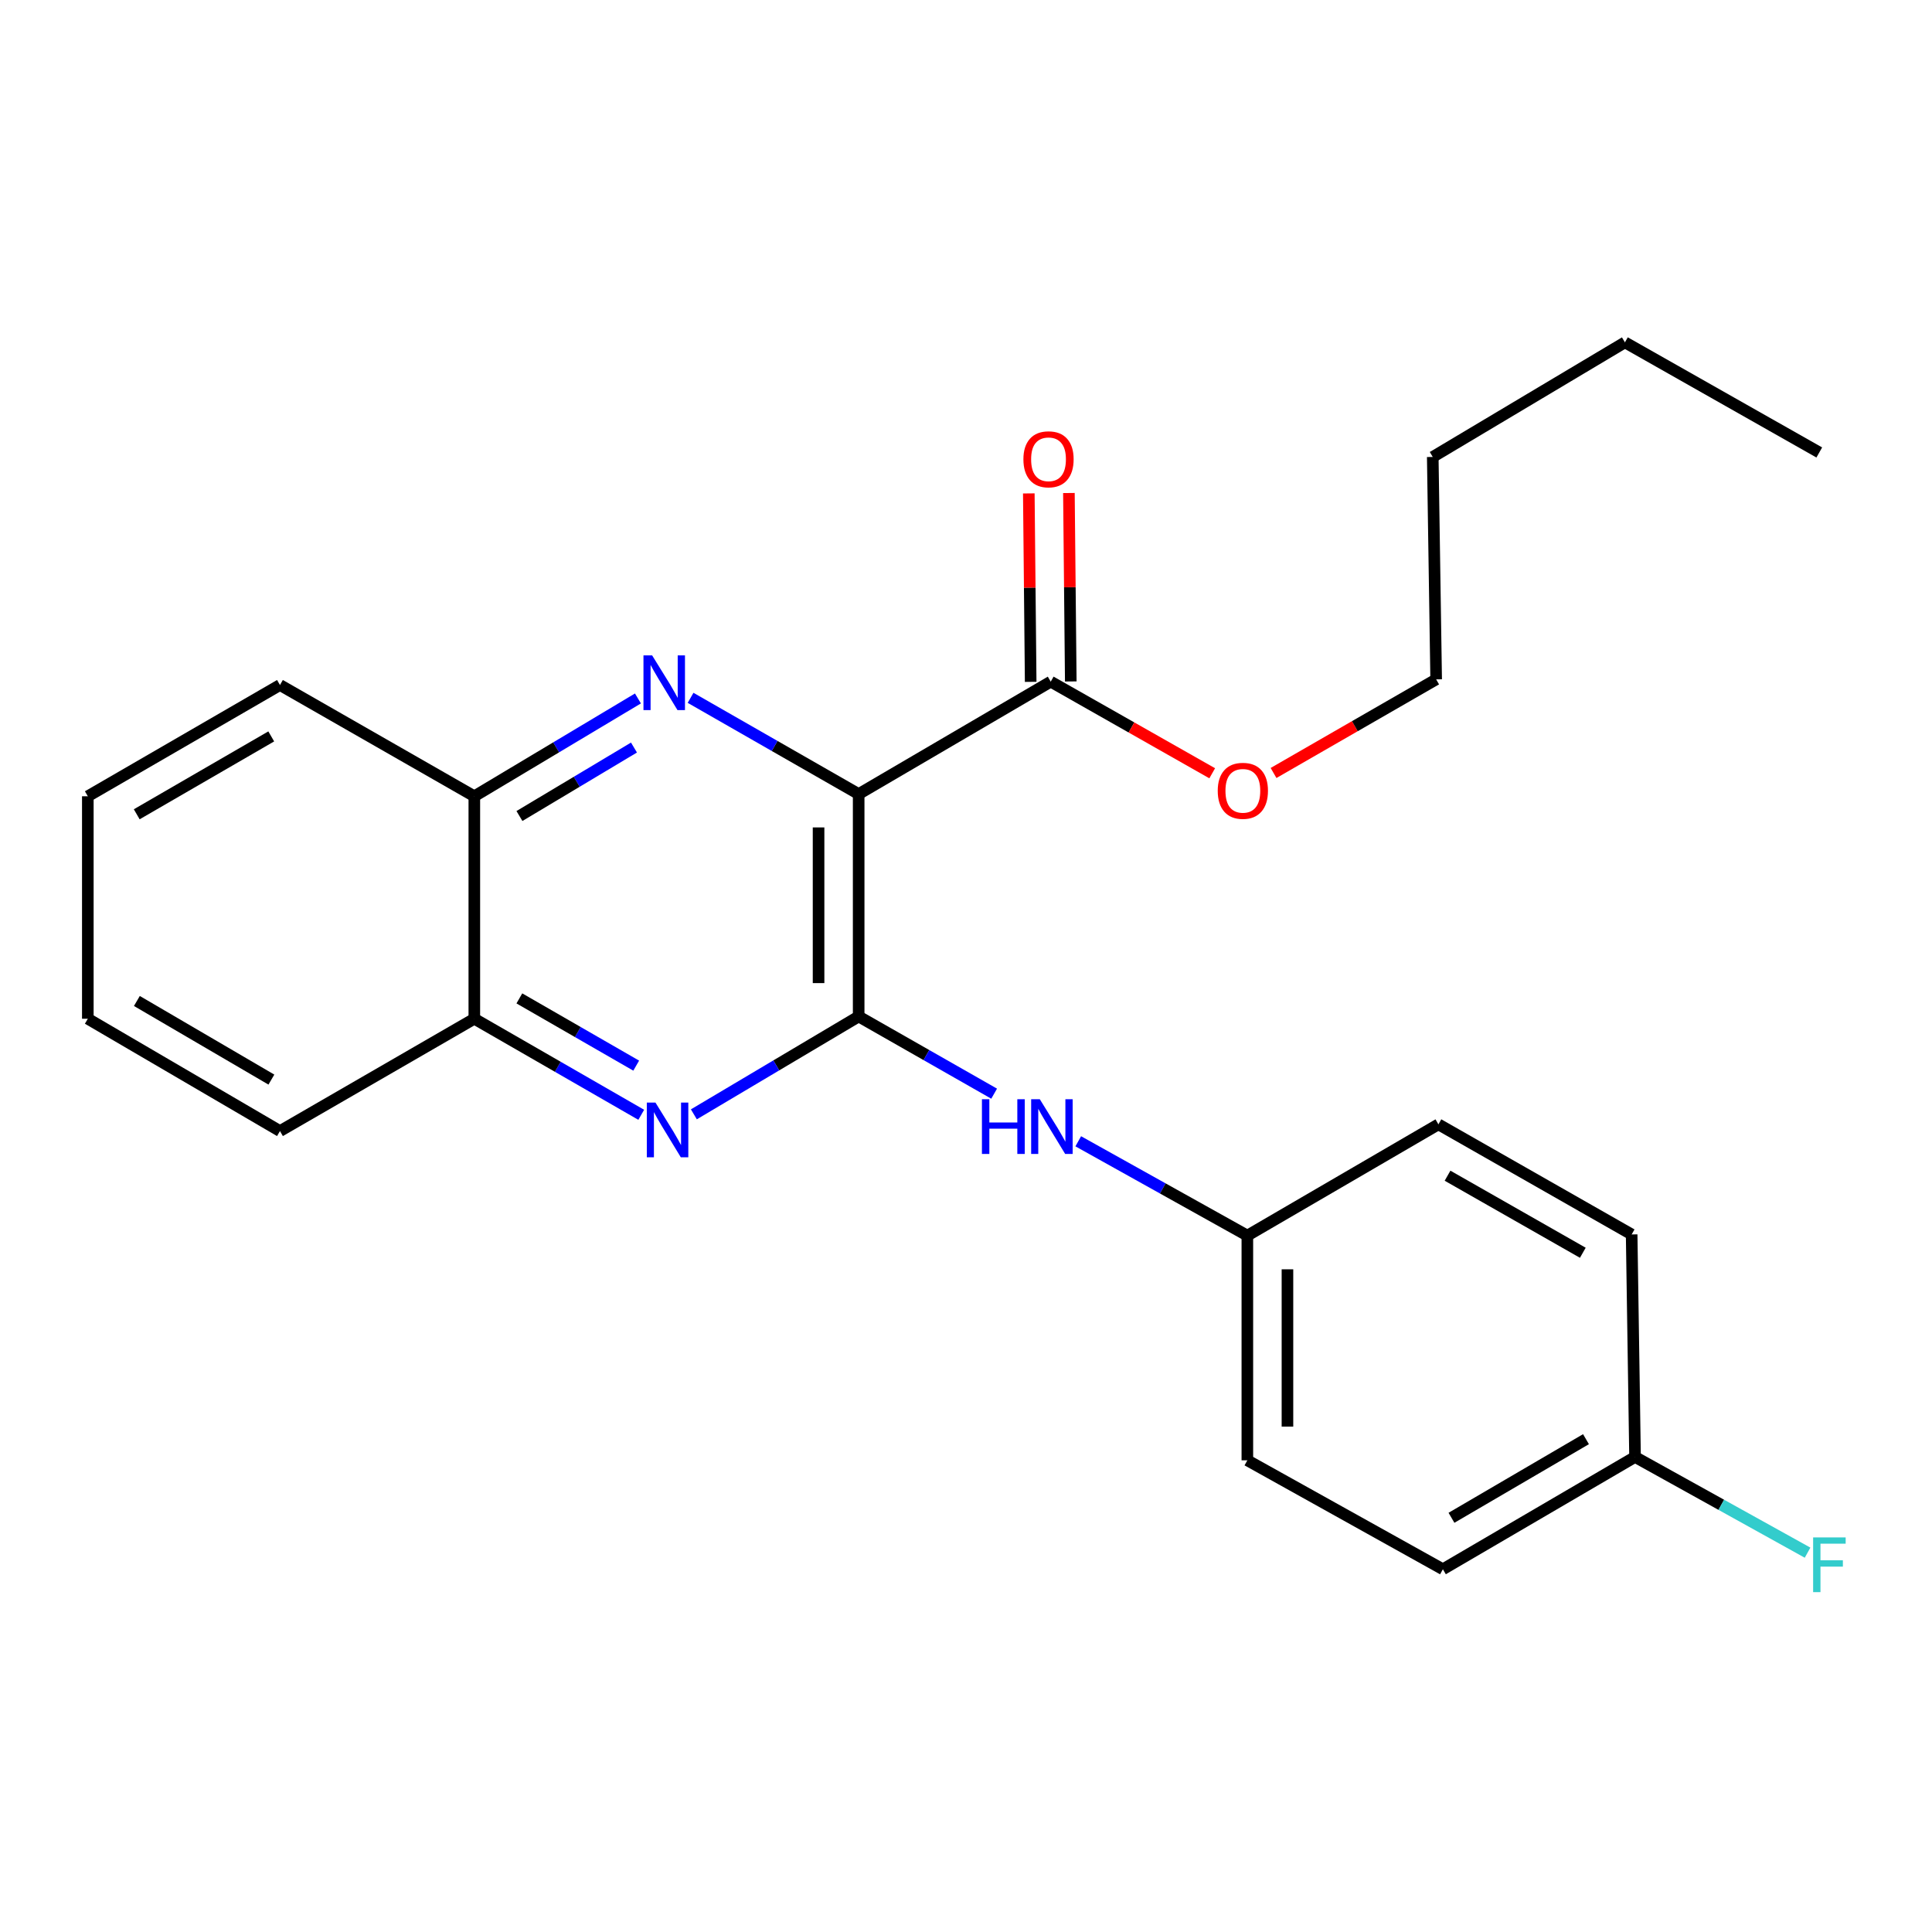 <?xml version='1.0' encoding='iso-8859-1'?>
<svg version='1.1' baseProfile='full'
              xmlns='http://www.w3.org/2000/svg'
                      xmlns:rdkit='http://www.rdkit.org/xml'
                      xmlns:xlink='http://www.w3.org/1999/xlink'
                  xml:space='preserve'
width='1000px' height='1000px' viewBox='0 0 1000 1000'>
<!-- END OF HEADER -->
<rect style='opacity:1.0;fill:#FFFFFF;stroke:none' width='1000' height='1000' x='0' y='0'> </rect>
<path class='bond-0' d='M 444.444,411.007 L 444.444,526.122' style='fill:none;fill-rule:evenodd;stroke:#000000;stroke-width:6px;stroke-linecap:butt;stroke-linejoin:miter;stroke-opacity:1' />
<path class='bond-0' d='M 423.688,428.274 L 423.688,508.855' style='fill:none;fill-rule:evenodd;stroke:#000000;stroke-width:6px;stroke-linecap:butt;stroke-linejoin:miter;stroke-opacity:1' />
<path class='bond-1' d='M 444.444,411.007 L 400.942,386.101' style='fill:none;fill-rule:evenodd;stroke:#000000;stroke-width:6px;stroke-linecap:butt;stroke-linejoin:miter;stroke-opacity:1' />
<path class='bond-1' d='M 400.942,386.101 L 357.44,361.194' style='fill:none;fill-rule:evenodd;stroke:#0000FF;stroke-width:6px;stroke-linecap:butt;stroke-linejoin:miter;stroke-opacity:1' />
<path class='bond-3' d='M 444.444,411.007 L 543.854,352.821' style='fill:none;fill-rule:evenodd;stroke:#000000;stroke-width:6px;stroke-linecap:butt;stroke-linejoin:miter;stroke-opacity:1' />
<path class='bond-2' d='M 444.444,526.122 L 401.795,551.449' style='fill:none;fill-rule:evenodd;stroke:#000000;stroke-width:6px;stroke-linecap:butt;stroke-linejoin:miter;stroke-opacity:1' />
<path class='bond-2' d='M 401.795,551.449 L 359.146,576.776' style='fill:none;fill-rule:evenodd;stroke:#0000FF;stroke-width:6px;stroke-linecap:butt;stroke-linejoin:miter;stroke-opacity:1' />
<path class='bond-4' d='M 444.444,526.122 L 479.506,546.103' style='fill:none;fill-rule:evenodd;stroke:#000000;stroke-width:6px;stroke-linecap:butt;stroke-linejoin:miter;stroke-opacity:1' />
<path class='bond-4' d='M 479.506,546.103 L 514.567,566.083' style='fill:none;fill-rule:evenodd;stroke:#0000FF;stroke-width:6px;stroke-linecap:butt;stroke-linejoin:miter;stroke-opacity:1' />
<path class='bond-5' d='M 330.197,361.518 L 287.853,386.833' style='fill:none;fill-rule:evenodd;stroke:#0000FF;stroke-width:6px;stroke-linecap:butt;stroke-linejoin:miter;stroke-opacity:1' />
<path class='bond-5' d='M 287.853,386.833 L 245.509,412.148' style='fill:none;fill-rule:evenodd;stroke:#000000;stroke-width:6px;stroke-linecap:butt;stroke-linejoin:miter;stroke-opacity:1' />
<path class='bond-5' d='M 328.145,386.928 L 298.504,404.648' style='fill:none;fill-rule:evenodd;stroke:#0000FF;stroke-width:6px;stroke-linecap:butt;stroke-linejoin:miter;stroke-opacity:1' />
<path class='bond-5' d='M 298.504,404.648 L 268.863,422.369' style='fill:none;fill-rule:evenodd;stroke:#000000;stroke-width:6px;stroke-linecap:butt;stroke-linejoin:miter;stroke-opacity:1' />
<path class='bond-24' d='M 331.905,577.021 L 288.707,552.16' style='fill:none;fill-rule:evenodd;stroke:#0000FF;stroke-width:6px;stroke-linecap:butt;stroke-linejoin:miter;stroke-opacity:1' />
<path class='bond-24' d='M 288.707,552.16 L 245.509,527.298' style='fill:none;fill-rule:evenodd;stroke:#000000;stroke-width:6px;stroke-linecap:butt;stroke-linejoin:miter;stroke-opacity:1' />
<path class='bond-24' d='M 329.299,551.573 L 299.06,534.17' style='fill:none;fill-rule:evenodd;stroke:#0000FF;stroke-width:6px;stroke-linecap:butt;stroke-linejoin:miter;stroke-opacity:1' />
<path class='bond-24' d='M 299.06,534.17 L 268.821,516.767' style='fill:none;fill-rule:evenodd;stroke:#000000;stroke-width:6px;stroke-linecap:butt;stroke-linejoin:miter;stroke-opacity:1' />
<path class='bond-7' d='M 554.232,352.718 L 553.749,303.951' style='fill:none;fill-rule:evenodd;stroke:#000000;stroke-width:6px;stroke-linecap:butt;stroke-linejoin:miter;stroke-opacity:1' />
<path class='bond-7' d='M 553.749,303.951 L 553.265,255.184' style='fill:none;fill-rule:evenodd;stroke:#FF0000;stroke-width:6px;stroke-linecap:butt;stroke-linejoin:miter;stroke-opacity:1' />
<path class='bond-7' d='M 533.477,352.923 L 532.993,304.156' style='fill:none;fill-rule:evenodd;stroke:#000000;stroke-width:6px;stroke-linecap:butt;stroke-linejoin:miter;stroke-opacity:1' />
<path class='bond-7' d='M 532.993,304.156 L 532.51,255.39' style='fill:none;fill-rule:evenodd;stroke:#FF0000;stroke-width:6px;stroke-linecap:butt;stroke-linejoin:miter;stroke-opacity:1' />
<path class='bond-9' d='M 543.854,352.821 L 585.648,376.533' style='fill:none;fill-rule:evenodd;stroke:#000000;stroke-width:6px;stroke-linecap:butt;stroke-linejoin:miter;stroke-opacity:1' />
<path class='bond-9' d='M 585.648,376.533 L 627.441,400.245' style='fill:none;fill-rule:evenodd;stroke:#FF0000;stroke-width:6px;stroke-linecap:butt;stroke-linejoin:miter;stroke-opacity:1' />
<path class='bond-8' d='M 558.101,590.726 L 601.865,615.134' style='fill:none;fill-rule:evenodd;stroke:#0000FF;stroke-width:6px;stroke-linecap:butt;stroke-linejoin:miter;stroke-opacity:1' />
<path class='bond-8' d='M 601.865,615.134 L 645.628,639.543' style='fill:none;fill-rule:evenodd;stroke:#000000;stroke-width:6px;stroke-linecap:butt;stroke-linejoin:miter;stroke-opacity:1' />
<path class='bond-6' d='M 245.509,412.148 L 245.509,527.298' style='fill:none;fill-rule:evenodd;stroke:#000000;stroke-width:6px;stroke-linecap:butt;stroke-linejoin:miter;stroke-opacity:1' />
<path class='bond-16' d='M 245.509,412.148 L 144.911,354.562' style='fill:none;fill-rule:evenodd;stroke:#000000;stroke-width:6px;stroke-linecap:butt;stroke-linejoin:miter;stroke-opacity:1' />
<path class='bond-17' d='M 245.509,527.298 L 144.911,585.439' style='fill:none;fill-rule:evenodd;stroke:#000000;stroke-width:6px;stroke-linecap:butt;stroke-linejoin:miter;stroke-opacity:1' />
<path class='bond-12' d='M 645.628,639.543 L 744.52,581.956' style='fill:none;fill-rule:evenodd;stroke:#000000;stroke-width:6px;stroke-linecap:butt;stroke-linejoin:miter;stroke-opacity:1' />
<path class='bond-13' d='M 645.628,639.543 L 645.628,755.858' style='fill:none;fill-rule:evenodd;stroke:#000000;stroke-width:6px;stroke-linecap:butt;stroke-linejoin:miter;stroke-opacity:1' />
<path class='bond-13' d='M 666.384,656.99 L 666.384,738.41' style='fill:none;fill-rule:evenodd;stroke:#000000;stroke-width:6px;stroke-linecap:butt;stroke-linejoin:miter;stroke-opacity:1' />
<path class='bond-18' d='M 659.185,400.097 L 701.27,375.871' style='fill:none;fill-rule:evenodd;stroke:#FF0000;stroke-width:6px;stroke-linecap:butt;stroke-linejoin:miter;stroke-opacity:1' />
<path class='bond-18' d='M 701.27,375.871 L 743.355,351.644' style='fill:none;fill-rule:evenodd;stroke:#000000;stroke-width:6px;stroke-linecap:butt;stroke-linejoin:miter;stroke-opacity:1' />
<path class='bond-10' d='M 846.294,754.116 L 746.837,812.245' style='fill:none;fill-rule:evenodd;stroke:#000000;stroke-width:6px;stroke-linecap:butt;stroke-linejoin:miter;stroke-opacity:1' />
<path class='bond-10' d='M 820.902,744.916 L 751.282,785.606' style='fill:none;fill-rule:evenodd;stroke:#000000;stroke-width:6px;stroke-linecap:butt;stroke-linejoin:miter;stroke-opacity:1' />
<path class='bond-11' d='M 846.294,754.116 L 890.944,778.888' style='fill:none;fill-rule:evenodd;stroke:#000000;stroke-width:6px;stroke-linecap:butt;stroke-linejoin:miter;stroke-opacity:1' />
<path class='bond-11' d='M 890.944,778.888 L 935.595,803.66' style='fill:none;fill-rule:evenodd;stroke:#33CCCC;stroke-width:6px;stroke-linecap:butt;stroke-linejoin:miter;stroke-opacity:1' />
<path class='bond-26' d='M 846.294,754.116 L 844.541,638.943' style='fill:none;fill-rule:evenodd;stroke:#000000;stroke-width:6px;stroke-linecap:butt;stroke-linejoin:miter;stroke-opacity:1' />
<path class='bond-15' d='M 744.52,581.956 L 844.541,638.943' style='fill:none;fill-rule:evenodd;stroke:#000000;stroke-width:6px;stroke-linecap:butt;stroke-linejoin:miter;stroke-opacity:1' />
<path class='bond-15' d='M 749.248,608.539 L 819.263,648.43' style='fill:none;fill-rule:evenodd;stroke:#000000;stroke-width:6px;stroke-linecap:butt;stroke-linejoin:miter;stroke-opacity:1' />
<path class='bond-14' d='M 645.628,755.858 L 746.837,812.245' style='fill:none;fill-rule:evenodd;stroke:#000000;stroke-width:6px;stroke-linecap:butt;stroke-linejoin:miter;stroke-opacity:1' />
<path class='bond-23' d='M 144.911,354.562 L 45.455,412.148' style='fill:none;fill-rule:evenodd;stroke:#000000;stroke-width:6px;stroke-linecap:butt;stroke-linejoin:miter;stroke-opacity:1' />
<path class='bond-23' d='M 140.393,381.162 L 70.773,421.473' style='fill:none;fill-rule:evenodd;stroke:#000000;stroke-width:6px;stroke-linecap:butt;stroke-linejoin:miter;stroke-opacity:1' />
<path class='bond-25' d='M 144.911,585.439 L 45.455,527.298' style='fill:none;fill-rule:evenodd;stroke:#000000;stroke-width:6px;stroke-linecap:butt;stroke-linejoin:miter;stroke-opacity:1' />
<path class='bond-25' d='M 140.467,558.799 L 70.848,518.101' style='fill:none;fill-rule:evenodd;stroke:#000000;stroke-width:6px;stroke-linecap:butt;stroke-linejoin:miter;stroke-opacity:1' />
<path class='bond-19' d='M 743.355,351.644 L 741.591,236.517' style='fill:none;fill-rule:evenodd;stroke:#000000;stroke-width:6px;stroke-linecap:butt;stroke-linejoin:miter;stroke-opacity:1' />
<path class='bond-20' d='M 741.591,236.517 L 841.058,177.201' style='fill:none;fill-rule:evenodd;stroke:#000000;stroke-width:6px;stroke-linecap:butt;stroke-linejoin:miter;stroke-opacity:1' />
<path class='bond-21' d='M 841.058,177.201 L 941.656,234.199' style='fill:none;fill-rule:evenodd;stroke:#000000;stroke-width:6px;stroke-linecap:butt;stroke-linejoin:miter;stroke-opacity:1' />
<path class='bond-22' d='M 45.455,527.298 L 45.455,412.148' style='fill:none;fill-rule:evenodd;stroke:#000000;stroke-width:6px;stroke-linecap:butt;stroke-linejoin:miter;stroke-opacity:1' />
<path  class='atom-2' d='M 337.54 339.226
L 346.82 354.226
Q 347.74 355.706, 349.22 358.386
Q 350.7 361.066, 350.78 361.226
L 350.78 339.226
L 354.54 339.226
L 354.54 367.546
L 350.66 367.546
L 340.7 351.146
Q 339.54 349.226, 338.3 347.026
Q 337.1 344.826, 336.74 344.146
L 336.74 367.546
L 333.06 367.546
L 333.06 339.226
L 337.54 339.226
' fill='#0000FF'/>
<path  class='atom-3' d='M 339.27 570.702
L 348.55 585.702
Q 349.47 587.182, 350.95 589.862
Q 352.43 592.542, 352.51 592.702
L 352.51 570.702
L 356.27 570.702
L 356.27 599.022
L 352.39 599.022
L 342.43 582.622
Q 341.27 580.702, 340.03 578.502
Q 338.83 576.302, 338.47 575.622
L 338.47 599.022
L 334.79 599.022
L 334.79 570.702
L 339.27 570.702
' fill='#0000FF'/>
<path  class='atom-5' d='M 508.245 568.961
L 512.085 568.961
L 512.085 581.001
L 526.565 581.001
L 526.565 568.961
L 530.405 568.961
L 530.405 597.281
L 526.565 597.281
L 526.565 584.201
L 512.085 584.201
L 512.085 597.281
L 508.245 597.281
L 508.245 568.961
' fill='#0000FF'/>
<path  class='atom-5' d='M 538.205 568.961
L 547.485 583.961
Q 548.405 585.441, 549.885 588.121
Q 551.365 590.801, 551.445 590.961
L 551.445 568.961
L 555.205 568.961
L 555.205 597.281
L 551.325 597.281
L 541.365 580.881
Q 540.205 578.961, 538.965 576.761
Q 537.765 574.561, 537.405 573.881
L 537.405 597.281
L 533.725 597.281
L 533.725 568.961
L 538.205 568.961
' fill='#0000FF'/>
<path  class='atom-8' d='M 529.713 237.727
Q 529.713 230.927, 533.073 227.127
Q 536.433 223.327, 542.713 223.327
Q 548.993 223.327, 552.353 227.127
Q 555.713 230.927, 555.713 237.727
Q 555.713 244.607, 552.313 248.527
Q 548.913 252.407, 542.713 252.407
Q 536.473 252.407, 533.073 248.527
Q 529.713 244.647, 529.713 237.727
M 542.713 249.207
Q 547.033 249.207, 549.353 246.327
Q 551.713 243.407, 551.713 237.727
Q 551.713 232.167, 549.353 229.367
Q 547.033 226.527, 542.713 226.527
Q 538.393 226.527, 536.033 229.327
Q 533.713 232.127, 533.713 237.727
Q 533.713 243.447, 536.033 246.327
Q 538.393 249.207, 542.713 249.207
' fill='#FF0000'/>
<path  class='atom-10' d='M 630.299 409.322
Q 630.299 402.522, 633.659 398.722
Q 637.019 394.922, 643.299 394.922
Q 649.579 394.922, 652.939 398.722
Q 656.299 402.522, 656.299 409.322
Q 656.299 416.202, 652.899 420.122
Q 649.499 424.002, 643.299 424.002
Q 637.059 424.002, 633.659 420.122
Q 630.299 416.242, 630.299 409.322
M 643.299 420.802
Q 647.619 420.802, 649.939 417.922
Q 652.299 415.002, 652.299 409.322
Q 652.299 403.762, 649.939 400.962
Q 647.619 398.122, 643.299 398.122
Q 638.979 398.122, 636.619 400.922
Q 634.299 403.722, 634.299 409.322
Q 634.299 415.042, 636.619 417.922
Q 638.979 420.802, 643.299 420.802
' fill='#FF0000'/>
<path  class='atom-12' d='M 938.471 795.767
L 955.311 795.767
L 955.311 799.007
L 942.271 799.007
L 942.271 807.607
L 953.871 807.607
L 953.871 810.887
L 942.271 810.887
L 942.271 824.087
L 938.471 824.087
L 938.471 795.767
' fill='#33CCCC'/>
</svg>
